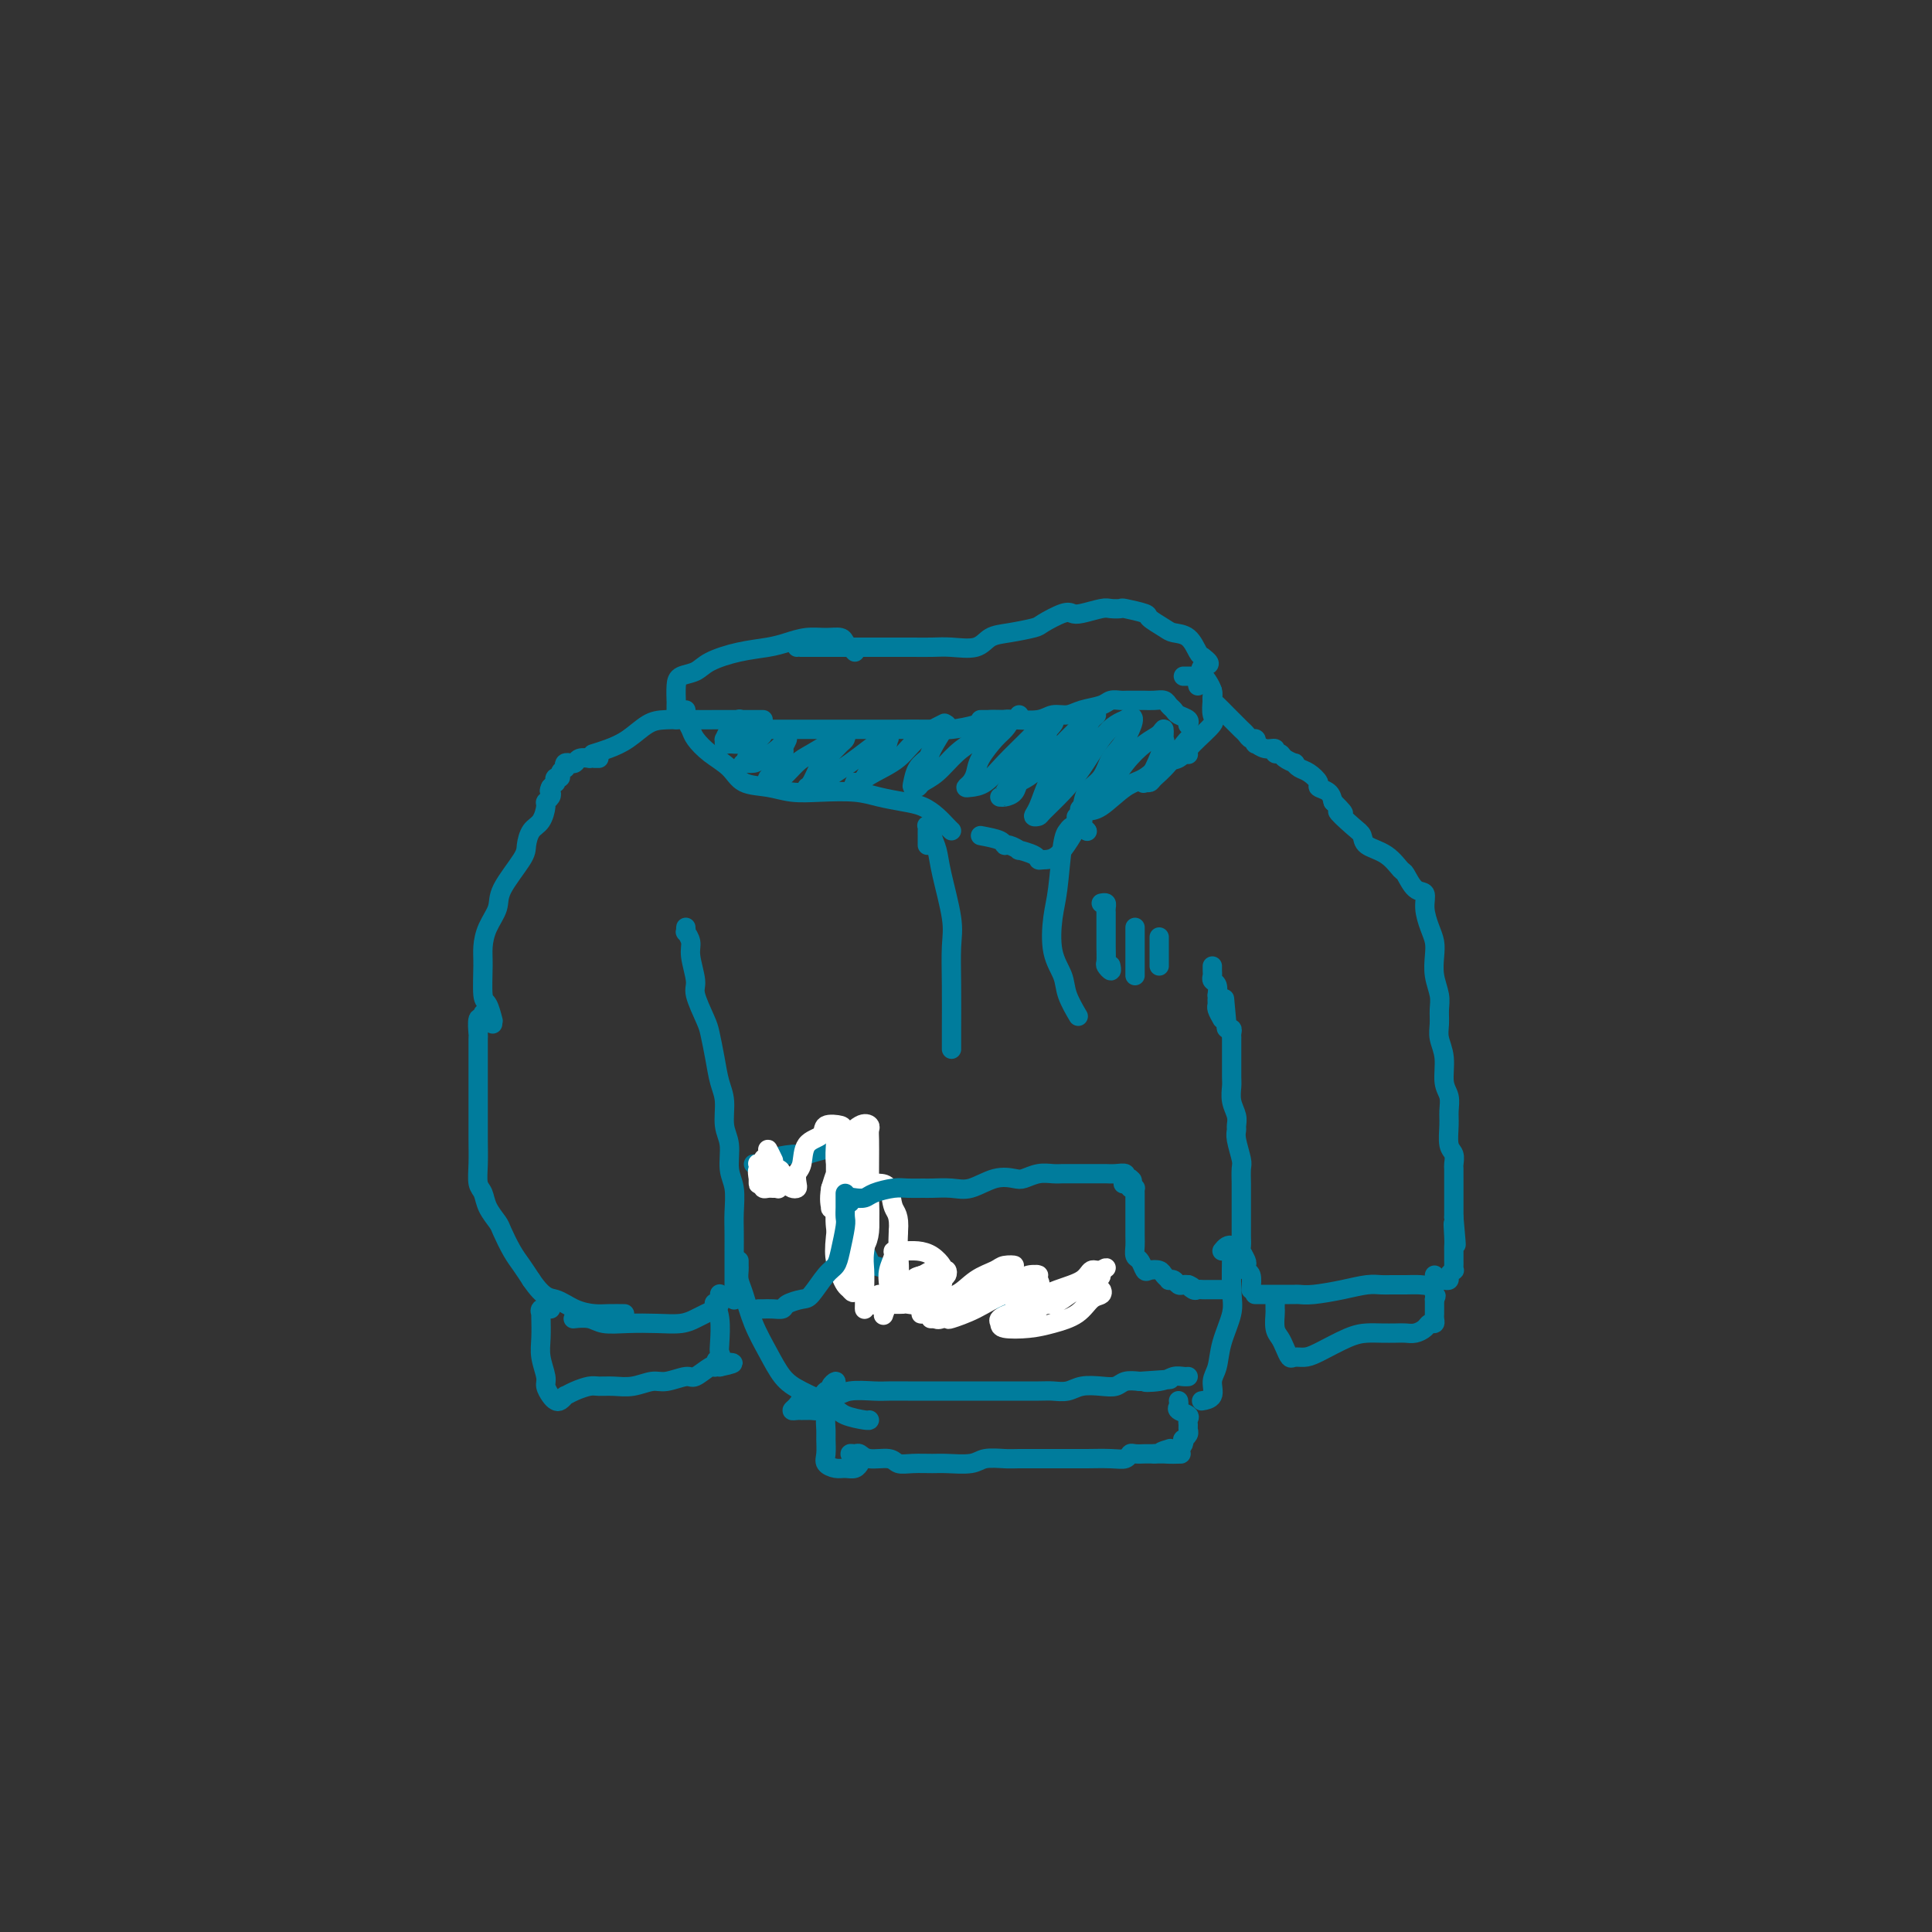<svg viewBox='0 0 400 400' version='1.1' xmlns='http://www.w3.org/2000/svg' xmlns:xlink='http://www.w3.org/1999/xlink'><rect x="0" y="0" width="400" height="400" fill="#333333" stroke="none"/><g fill='none' stroke='#007C9C' stroke-width='4' stroke-linecap='round' stroke-linejoin='round'><path d='M158,149c-0.470,0.000 -0.940,0.000 -1,0c-0.060,-0.000 0.291,-0.000 0,0c-0.291,0.000 -1.222,0.000 -2,0c-0.778,-0.000 -1.401,-0.000 -2,0c-0.599,0.000 -1.174,0.001 -2,0c-0.826,-0.001 -1.904,-0.005 -3,0c-1.096,0.005 -2.211,0.018 -4,0c-1.789,-0.018 -4.252,-0.068 -6,0c-1.748,0.068 -2.781,0.253 -4,1c-1.219,0.747 -2.626,2.056 -4,3c-1.374,0.944 -2.716,1.523 -4,2c-1.284,0.477 -2.510,0.850 -3,1c-0.490,0.150 -0.245,0.075 0,0'/><path d='M124,157c-0.295,0.002 -0.589,0.004 -1,0c-0.411,-0.004 -0.937,-0.015 -1,0c-0.063,0.015 0.338,0.057 0,0c-0.338,-0.057 -1.415,-0.212 -2,0c-0.585,0.212 -0.679,0.793 -1,1c-0.321,0.207 -0.870,0.041 -1,0c-0.130,-0.041 0.157,0.044 0,0c-0.157,-0.044 -0.759,-0.218 -1,0c-0.241,0.218 -0.121,0.828 0,1c0.121,0.172 0.242,-0.094 0,0c-0.242,0.094 -0.849,0.546 -1,1c-0.151,0.454 0.153,0.909 0,1c-0.153,0.091 -0.763,-0.182 -1,0c-0.237,0.182 -0.102,0.818 0,1c0.102,0.182 0.172,-0.091 0,0c-0.172,0.091 -0.586,0.545 -1,1'/><path d='M114,163c-0.481,0.954 -0.183,0.840 0,1c0.183,0.160 0.253,0.594 0,1c-0.253,0.406 -0.828,0.784 -1,1c-0.172,0.216 0.059,0.270 0,1c-0.059,0.730 -0.409,2.134 -1,3c-0.591,0.866 -1.425,1.193 -2,2c-0.575,0.807 -0.893,2.095 -1,3c-0.107,0.905 -0.004,1.428 -1,3c-0.996,1.572 -3.090,4.192 -4,6c-0.910,1.808 -0.637,2.803 -1,4c-0.363,1.197 -1.362,2.595 -2,4c-0.638,1.405 -0.913,2.818 -1,4c-0.087,1.182 0.015,2.132 0,4c-0.015,1.868 -0.148,4.655 0,6c0.148,1.345 0.578,1.247 1,2c0.422,0.753 0.835,2.358 1,3c0.165,0.642 0.083,0.321 0,0'/><path d='M102,212c-0.847,-0.319 -1.695,-0.639 -2,-1c-0.305,-0.361 -0.068,-0.765 0,-1c0.068,-0.235 -0.034,-0.301 0,0c0.034,0.301 0.205,0.969 0,1c-0.205,0.031 -0.787,-0.576 -1,0c-0.213,0.576 -0.057,2.333 0,3c0.057,0.667 0.015,0.242 0,1c-0.015,0.758 -0.004,2.697 0,4c0.004,1.303 0.001,1.968 0,3c-0.001,1.032 -0.001,2.430 0,4c0.001,1.570 0.004,3.312 0,5c-0.004,1.688 -0.013,3.322 0,5c0.013,1.678 0.049,3.398 0,5c-0.049,1.602 -0.183,3.085 0,4c0.183,0.915 0.682,1.263 1,2c0.318,0.737 0.455,1.863 1,3c0.545,1.137 1.497,2.285 2,3c0.503,0.715 0.558,0.996 1,2c0.442,1.004 1.273,2.732 2,4c0.727,1.268 1.351,2.077 2,3c0.649,0.923 1.325,1.962 2,3'/><path d='M110,265c2.647,3.895 3.764,3.632 5,4c1.236,0.368 2.591,1.367 4,2c1.409,0.633 2.873,0.902 4,1c1.127,0.098 1.919,0.026 3,0c1.081,-0.026 2.452,-0.008 3,0c0.548,0.008 0.274,0.004 0,0'/><path d='M142,193c-0.009,-0.548 -0.018,-1.097 0,-1c0.018,0.097 0.062,0.838 0,1c-0.062,0.162 -0.229,-0.255 0,0c0.229,0.255 0.853,1.181 1,2c0.147,0.819 -0.182,1.529 0,3c0.182,1.471 0.875,3.701 1,5c0.125,1.299 -0.318,1.667 0,3c0.318,1.333 1.396,3.632 2,5c0.604,1.368 0.735,1.804 1,3c0.265,1.196 0.663,3.151 1,5c0.337,1.849 0.611,3.594 1,5c0.389,1.406 0.893,2.475 1,4c0.107,1.525 -0.181,3.506 0,5c0.181,1.494 0.833,2.500 1,4c0.167,1.500 -0.151,3.496 0,5c0.151,1.504 0.773,2.518 1,4c0.227,1.482 0.061,3.431 0,5c-0.061,1.569 -0.016,2.758 0,4c0.016,1.242 0.004,2.538 0,4c-0.004,1.462 -0.001,3.089 0,4c0.001,0.911 0.000,1.106 0,2c-0.000,0.894 -0.000,2.487 0,3c0.000,0.513 0.000,-0.054 0,0c-0.000,0.054 -0.000,0.730 0,1c0.000,0.270 0.000,0.135 0,0'/><path d='M149,268c0.005,-0.089 0.009,-0.179 0,0c-0.009,0.179 -0.032,0.625 0,1c0.032,0.375 0.120,0.679 0,1c-0.120,0.321 -0.449,0.661 -1,1c-0.551,0.339 -1.325,0.679 -2,1c-0.675,0.321 -1.251,0.623 -2,1c-0.749,0.377 -1.669,0.829 -3,1c-1.331,0.171 -3.072,0.060 -5,0c-1.928,-0.060 -4.044,-0.069 -6,0c-1.956,0.069 -3.751,0.214 -5,0c-1.249,-0.214 -1.952,-0.788 -3,-1c-1.048,-0.212 -2.442,-0.060 -3,0c-0.558,0.060 -0.279,0.030 0,0'/><path d='M114,271c-0.845,-0.114 -1.690,-0.229 -2,0c-0.310,0.229 -0.084,0.801 0,1c0.084,0.199 0.027,0.025 0,0c-0.027,-0.025 -0.022,0.101 0,1c0.022,0.899 0.061,2.573 0,4c-0.061,1.427 -0.224,2.606 0,4c0.224,1.394 0.833,3.001 1,4c0.167,0.999 -0.109,1.388 0,2c0.109,0.612 0.602,1.447 1,2c0.398,0.553 0.700,0.825 1,1c0.300,0.175 0.598,0.253 1,0c0.402,-0.253 0.908,-0.838 1,-1c0.092,-0.162 -0.230,0.100 0,0c0.230,-0.100 1.012,-0.562 2,-1c0.988,-0.438 2.183,-0.854 3,-1c0.817,-0.146 1.256,-0.024 2,0c0.744,0.024 1.793,-0.050 3,0c1.207,0.050 2.573,0.226 4,0c1.427,-0.226 2.914,-0.853 4,-1c1.086,-0.147 1.769,0.185 3,0c1.231,-0.185 3.009,-0.887 4,-1c0.991,-0.113 1.197,0.362 2,0c0.803,-0.362 2.205,-1.561 3,-2c0.795,-0.439 0.983,-0.118 1,0c0.017,0.118 -0.138,0.034 0,0c0.138,-0.034 0.569,-0.017 1,0'/><path d='M149,283c5.415,-1.106 1.452,-0.873 0,-1c-1.452,-0.127 -0.393,-0.616 0,-1c0.393,-0.384 0.119,-0.664 0,-1c-0.119,-0.336 -0.083,-0.729 0,-2c0.083,-1.271 0.215,-3.419 0,-5c-0.215,-1.581 -0.776,-2.595 -1,-3c-0.224,-0.405 -0.112,-0.203 0,0'/><path d='M140,149c0.000,-0.330 0.000,-0.660 0,-1c-0.000,-0.340 -0.000,-0.689 0,-1c0.000,-0.311 0.001,-0.584 0,-1c-0.001,-0.416 -0.005,-0.975 0,-1c0.005,-0.025 0.018,0.485 0,0c-0.018,-0.485 -0.068,-1.965 0,-3c0.068,-1.035 0.254,-1.625 1,-2c0.746,-0.375 2.050,-0.534 3,-1c0.950,-0.466 1.545,-1.239 3,-2c1.455,-0.761 3.772,-1.510 6,-2c2.228,-0.490 4.369,-0.721 6,-1c1.631,-0.279 2.752,-0.608 4,-1c1.248,-0.392 2.624,-0.848 4,-1c1.376,-0.152 2.751,0.002 4,0c1.249,-0.002 2.373,-0.158 3,0c0.627,0.158 0.756,0.630 1,1c0.244,0.370 0.604,0.638 1,1c0.396,0.362 0.827,0.818 1,1c0.173,0.182 0.086,0.091 0,0'/><path d='M165,134c0.501,0.000 1.001,0.000 1,0c-0.001,-0.000 -0.504,-0.000 0,0c0.504,0.000 2.015,0.000 3,0c0.985,-0.000 1.445,-0.000 3,0c1.555,0.000 4.205,0.000 6,0c1.795,-0.000 2.737,-0.001 4,0c1.263,0.001 2.849,0.002 4,0c1.151,-0.002 1.868,-0.007 3,0c1.132,0.007 2.678,0.027 4,0c1.322,-0.027 2.421,-0.102 4,0c1.579,0.102 3.639,0.379 5,0c1.361,-0.379 2.024,-1.416 3,-2c0.976,-0.584 2.264,-0.717 4,-1c1.736,-0.283 3.919,-0.716 5,-1c1.081,-0.284 1.060,-0.420 2,-1c0.940,-0.580 2.842,-1.606 4,-2c1.158,-0.394 1.572,-0.158 2,0c0.428,0.158 0.871,0.238 2,0c1.129,-0.238 2.944,-0.792 4,-1c1.056,-0.208 1.352,-0.068 2,0c0.648,0.068 1.648,0.063 2,0c0.352,-0.063 0.057,-0.185 1,0c0.943,0.185 3.124,0.678 4,1c0.876,0.322 0.448,0.475 1,1c0.552,0.525 2.084,1.422 3,2c0.916,0.578 1.214,0.835 2,1c0.786,0.165 2.058,0.237 3,1c0.942,0.763 1.555,2.218 2,3c0.445,0.782 0.723,0.891 1,1'/><path d='M249,136c2.634,1.896 0.720,1.636 0,2c-0.720,0.364 -0.245,1.352 0,2c0.245,0.648 0.262,0.957 0,1c-0.262,0.043 -0.801,-0.181 -1,0c-0.199,0.181 -0.057,0.766 0,1c0.057,0.234 0.028,0.117 0,0'/><path d='M157,151c1.552,-0.000 3.104,-0.000 4,0c0.896,0.000 1.136,0.000 1,0c-0.136,-0.000 -0.648,-0.000 0,0c0.648,0.000 2.454,0.000 4,0c1.546,-0.000 2.830,-0.000 4,0c1.170,0.000 2.225,0.001 4,0c1.775,-0.001 4.268,-0.003 6,0c1.732,0.003 2.701,0.011 5,0c2.299,-0.011 5.926,-0.040 8,0c2.074,0.040 2.594,0.151 4,0c1.406,-0.151 3.697,-0.562 5,-1c1.303,-0.438 1.617,-0.901 3,-1c1.383,-0.099 3.834,0.166 5,0c1.166,-0.166 1.047,-0.762 1,-1c-0.047,-0.238 -0.024,-0.119 0,0'/><path d='M203,149c0.355,0.001 0.710,0.001 1,0c0.290,-0.001 0.513,-0.004 1,0c0.487,0.004 1.236,0.016 2,0c0.764,-0.016 1.543,-0.060 3,0c1.457,0.060 3.591,0.224 5,0c1.409,-0.224 2.092,-0.834 3,-1c0.908,-0.166 2.040,0.113 3,0c0.960,-0.113 1.749,-0.619 3,-1c1.251,-0.381 2.964,-0.638 4,-1c1.036,-0.362 1.395,-0.829 2,-1c0.605,-0.171 1.457,-0.046 2,0c0.543,0.046 0.778,0.013 1,0c0.222,-0.013 0.430,-0.004 1,0c0.570,0.004 1.500,0.004 2,0c0.500,-0.004 0.568,-0.012 1,0c0.432,0.012 1.228,0.045 2,0c0.772,-0.045 1.521,-0.167 2,0c0.479,0.167 0.689,0.623 1,1c0.311,0.377 0.724,0.675 1,1c0.276,0.325 0.414,0.675 1,1c0.586,0.325 1.621,0.623 2,1c0.379,0.377 0.102,0.832 0,1c-0.102,0.168 -0.029,0.048 0,0c0.029,-0.048 0.015,-0.024 0,0'/><path d='M142,147c0.027,0.359 0.053,0.718 0,1c-0.053,0.282 -0.187,0.487 0,1c0.187,0.513 0.695,1.335 1,2c0.305,0.665 0.408,1.172 1,2c0.592,0.828 1.672,1.977 3,3c1.328,1.023 2.905,1.921 4,3c1.095,1.079 1.710,2.341 3,3c1.290,0.659 3.257,0.715 5,1c1.743,0.285 3.263,0.797 5,1c1.737,0.203 3.689,0.095 6,0c2.311,-0.095 4.979,-0.177 7,0c2.021,0.177 3.396,0.614 5,1c1.604,0.386 3.439,0.720 5,1c1.561,0.280 2.849,0.506 4,1c1.151,0.494 2.164,1.256 3,2c0.836,0.744 1.494,1.470 2,2c0.506,0.530 0.859,0.866 1,1c0.141,0.134 0.071,0.067 0,0'/><path d='M245,140c0.756,-0.005 1.513,-0.009 2,0c0.487,0.009 0.705,0.032 1,0c0.295,-0.032 0.667,-0.118 1,0c0.333,0.118 0.629,0.438 1,1c0.371,0.562 0.819,1.364 1,2c0.181,0.636 0.096,1.106 0,2c-0.096,0.894 -0.202,2.212 0,3c0.202,0.788 0.711,1.044 0,2c-0.711,0.956 -2.642,2.610 -4,4c-1.358,1.390 -2.142,2.516 -3,3c-0.858,0.484 -1.791,0.325 -3,1c-1.209,0.675 -2.696,2.185 -4,3c-1.304,0.815 -2.427,0.937 -4,2c-1.573,1.063 -3.597,3.069 -5,4c-1.403,0.931 -2.185,0.789 -3,1c-0.815,0.211 -1.661,0.775 -2,1c-0.339,0.225 -0.169,0.113 0,0'/><path d='M251,143c0.016,0.325 0.032,0.650 0,1c-0.032,0.350 -0.111,0.724 0,1c0.111,0.276 0.411,0.455 1,1c0.589,0.545 1.467,1.455 2,2c0.533,0.545 0.720,0.724 1,1c0.280,0.276 0.653,0.647 1,1c0.347,0.353 0.668,0.687 1,1c0.332,0.313 0.676,0.605 1,1c0.324,0.395 0.628,0.895 1,1c0.372,0.105 0.811,-0.183 1,0c0.189,0.183 0.127,0.838 0,1c-0.127,0.162 -0.318,-0.167 0,0c0.318,0.167 1.145,0.832 2,1c0.855,0.168 1.740,-0.161 2,0c0.260,0.161 -0.103,0.813 0,1c0.103,0.187 0.671,-0.090 1,0c0.329,0.090 0.419,0.548 1,1c0.581,0.452 1.652,0.898 2,1c0.348,0.102 -0.028,-0.141 0,0c0.028,0.141 0.459,0.667 1,1c0.541,0.333 1.192,0.473 2,1c0.808,0.527 1.773,1.440 2,2c0.227,0.560 -0.285,0.766 0,1c0.285,0.234 1.367,0.495 2,1c0.633,0.505 0.816,1.252 1,2'/><path d='M276,166c3.944,3.854 1.304,1.990 1,2c-0.304,0.010 1.729,1.895 3,3c1.271,1.105 1.779,1.432 2,2c0.221,0.568 0.156,1.379 1,2c0.844,0.621 2.598,1.054 4,2c1.402,0.946 2.452,2.405 3,3c0.548,0.595 0.595,0.326 1,1c0.405,0.674 1.170,2.291 2,3c0.830,0.709 1.725,0.510 2,1c0.275,0.490 -0.071,1.670 0,3c0.071,1.330 0.559,2.810 1,4c0.441,1.190 0.836,2.089 1,3c0.164,0.911 0.097,1.833 0,3c-0.097,1.167 -0.223,2.580 0,4c0.223,1.420 0.796,2.846 1,4c0.204,1.154 0.040,2.035 0,3c-0.040,0.965 0.046,2.015 0,3c-0.046,0.985 -0.223,1.905 0,3c0.223,1.095 0.845,2.364 1,4c0.155,1.636 -0.156,3.639 0,5c0.156,1.361 0.777,2.079 1,3c0.223,0.921 0.046,2.043 0,3c-0.046,0.957 0.040,1.747 0,3c-0.040,1.253 -0.207,2.968 0,4c0.207,1.032 0.788,1.381 1,2c0.212,0.619 0.057,1.506 0,2c-0.057,0.494 -0.015,0.594 0,1c0.015,0.406 0.004,1.119 0,2c-0.004,0.881 -0.001,1.929 0,3c0.001,1.071 0.000,2.163 0,3c-0.000,0.837 -0.000,1.418 0,2'/><path d='M301,252c0.928,10.263 0.249,3.920 0,2c-0.249,-1.920 -0.067,0.585 0,2c0.067,1.415 0.018,1.742 0,2c-0.018,0.258 -0.004,0.447 0,1c0.004,0.553 -0.003,1.472 0,2c0.003,0.528 0.016,0.667 0,1c-0.016,0.333 -0.060,0.860 0,1c0.060,0.140 0.224,-0.107 0,0c-0.224,0.107 -0.837,0.568 -1,1c-0.163,0.432 0.123,0.834 0,1c-0.123,0.166 -0.654,0.097 -1,0c-0.346,-0.097 -0.505,-0.222 -1,0c-0.495,0.222 -1.325,0.792 -2,1c-0.675,0.208 -1.194,0.055 -2,0c-0.806,-0.055 -1.900,-0.012 -3,0c-1.100,0.012 -2.206,-0.007 -3,0c-0.794,0.007 -1.277,0.040 -2,0c-0.723,-0.040 -1.685,-0.154 -3,0c-1.315,0.154 -2.981,0.577 -5,1c-2.019,0.423 -4.389,0.845 -6,1c-1.611,0.155 -2.463,0.041 -3,0c-0.537,-0.041 -0.758,-0.011 -1,0c-0.242,0.011 -0.503,0.003 -1,0c-0.497,-0.003 -1.229,-0.001 -2,0c-0.771,0.001 -1.580,0.000 -2,0c-0.420,-0.000 -0.452,-0.000 -1,0c-0.548,0.000 -1.611,0.000 -2,0c-0.389,-0.000 -0.105,-0.000 0,0c0.105,0.000 0.030,0.000 0,0c-0.030,-0.000 -0.015,-0.000 0,0'/><path d='M259,267c0.111,-1.181 0.222,-2.362 0,-3c-0.222,-0.638 -0.777,-0.733 -1,-1c-0.223,-0.267 -0.112,-0.705 0,-1c0.112,-0.295 0.226,-0.447 0,-1c-0.226,-0.553 -0.793,-1.505 -1,-2c-0.207,-0.495 -0.056,-0.531 0,-1c0.056,-0.469 0.015,-1.370 0,-2c-0.015,-0.630 -0.004,-0.988 0,-2c0.004,-1.012 0.002,-2.678 0,-4c-0.002,-1.322 -0.004,-2.301 0,-3c0.004,-0.699 0.015,-1.119 0,-2c-0.015,-0.881 -0.057,-2.224 0,-3c0.057,-0.776 0.212,-0.984 0,-2c-0.212,-1.016 -0.793,-2.841 -1,-4c-0.207,-1.159 -0.041,-1.652 0,-2c0.041,-0.348 -0.041,-0.552 0,-1c0.041,-0.448 0.207,-1.140 0,-2c-0.207,-0.860 -0.788,-1.888 -1,-3c-0.212,-1.112 -0.057,-2.310 0,-3c0.057,-0.690 0.015,-0.874 0,-2c-0.015,-1.126 -0.004,-3.194 0,-4c0.004,-0.806 0.002,-0.349 0,-1c-0.002,-0.651 -0.004,-2.408 0,-3c0.004,-0.592 0.015,-0.018 0,0c-0.015,0.018 -0.056,-0.521 0,-1c0.056,-0.479 0.207,-0.898 0,-1c-0.207,-0.102 -0.774,0.114 -1,0c-0.226,-0.114 -0.113,-0.557 0,-1'/><path d='M254,212c-0.833,-9.167 -0.417,-4.583 0,0'/><path d='M253,211c-0.423,-0.753 -0.846,-1.506 -1,-2c-0.154,-0.494 -0.040,-0.727 0,-1c0.040,-0.273 0.007,-0.584 0,-1c-0.007,-0.416 0.012,-0.938 0,-1c-0.012,-0.062 -0.056,0.334 0,0c0.056,-0.334 0.211,-1.400 0,-2c-0.211,-0.600 -0.789,-0.735 -1,-1c-0.211,-0.265 -0.057,-0.659 0,-1c0.057,-0.341 0.015,-0.630 0,-1c-0.015,-0.370 -0.004,-0.820 0,-1c0.004,-0.180 0.002,-0.090 0,0'/><path d='M153,261c-0.005,0.356 -0.010,0.712 0,1c0.010,0.288 0.036,0.508 0,1c-0.036,0.492 -0.134,1.255 0,2c0.134,0.745 0.501,1.473 1,3c0.499,1.527 1.131,3.855 2,6c0.869,2.145 1.974,4.108 3,6c1.026,1.892 1.974,3.712 3,5c1.026,1.288 2.131,2.044 4,3c1.869,0.956 4.501,2.113 6,3c1.499,0.887 1.866,1.506 3,2c1.134,0.494 3.036,0.864 4,1c0.964,0.136 0.990,0.039 1,0c0.010,-0.039 0.005,-0.019 0,0'/><path d='M253,259c0.309,-0.387 0.618,-0.775 1,-1c0.382,-0.225 0.836,-0.289 1,0c0.164,0.289 0.037,0.929 0,1c-0.037,0.071 0.016,-0.427 0,1c-0.016,1.427 -0.100,4.779 0,7c0.100,2.221 0.382,3.309 0,5c-0.382,1.691 -1.430,3.984 -2,6c-0.570,2.016 -0.661,3.756 -1,5c-0.339,1.244 -0.926,1.993 -1,3c-0.074,1.007 0.365,2.271 0,3c-0.365,0.729 -1.533,0.923 -2,1c-0.467,0.077 -0.234,0.039 0,0'/><path d='M264,269c0.002,0.319 0.003,0.638 0,1c-0.003,0.362 -0.012,0.768 0,1c0.012,0.232 0.045,0.290 0,1c-0.045,0.710 -0.168,2.071 0,3c0.168,0.929 0.625,1.426 1,2c0.375,0.574 0.667,1.225 1,2c0.333,0.775 0.707,1.676 1,2c0.293,0.324 0.504,0.073 1,0c0.496,-0.073 1.276,0.033 2,0c0.724,-0.033 1.391,-0.205 3,-1c1.609,-0.795 4.160,-2.213 6,-3c1.840,-0.787 2.968,-0.942 4,-1c1.032,-0.058 1.968,-0.018 3,0c1.032,0.018 2.160,0.015 3,0c0.840,-0.015 1.392,-0.042 2,0c0.608,0.042 1.273,0.152 2,0c0.727,-0.152 1.515,-0.566 2,-1c0.485,-0.434 0.666,-0.886 1,-1c0.334,-0.114 0.822,0.111 1,0c0.178,-0.111 0.048,-0.557 0,-1c-0.048,-0.443 -0.013,-0.882 0,-1c0.013,-0.118 0.003,0.083 0,0c-0.003,-0.083 -0.001,-0.452 0,-1c0.001,-0.548 0.000,-1.274 0,-2'/><path d='M297,269c0.619,-1.144 0.166,-0.502 0,-1c-0.166,-0.498 -0.045,-2.134 0,-3c0.045,-0.866 0.013,-0.962 0,-1c-0.013,-0.038 -0.006,-0.019 0,0'/><path d='M192,175c0.002,-0.762 0.004,-1.525 0,-2c-0.004,-0.475 -0.015,-0.663 0,-1c0.015,-0.337 0.057,-0.824 0,-1c-0.057,-0.176 -0.212,-0.042 0,0c0.212,0.042 0.792,-0.009 1,0c0.208,0.009 0.043,0.076 0,0c-0.043,-0.076 0.034,-0.296 0,0c-0.034,0.296 -0.181,1.108 0,2c0.181,0.892 0.690,1.865 1,3c0.310,1.135 0.423,2.432 1,5c0.577,2.568 1.619,6.408 2,9c0.381,2.592 0.102,3.935 0,6c-0.102,2.065 -0.027,4.853 0,8c0.027,3.147 0.007,6.655 0,9c-0.007,2.345 -0.002,3.527 0,4c0.002,0.473 0.001,0.236 0,0'/><path d='M225,172c0.000,0.000 0.100,0.100 0.1,0.1'/><path d='M225,172c-0.427,-0.451 -0.853,-0.903 -1,-1c-0.147,-0.097 -0.014,0.159 0,0c0.014,-0.159 -0.090,-0.733 0,-1c0.090,-0.267 0.375,-0.228 0,0c-0.375,0.228 -1.410,0.645 -2,1c-0.590,0.355 -0.734,0.650 -1,1c-0.266,0.350 -0.653,0.757 -1,3c-0.347,2.243 -0.655,6.321 -1,9c-0.345,2.679 -0.726,3.958 -1,6c-0.274,2.042 -0.441,4.845 0,7c0.441,2.155 1.489,3.660 2,5c0.511,1.340 0.484,2.515 1,4c0.516,1.485 1.576,3.282 2,4c0.424,0.718 0.212,0.359 0,0'/><path d='M203,173c1.590,0.301 3.180,0.602 4,1c0.820,0.398 0.871,0.894 1,1c0.129,0.106 0.335,-0.178 1,0c0.665,0.178 1.787,0.818 2,1c0.213,0.182 -0.485,-0.095 0,0c0.485,0.095 2.151,0.561 3,1c0.849,0.439 0.879,0.853 1,1c0.121,0.147 0.331,0.029 1,0c0.669,-0.029 1.795,0.031 3,-1c1.205,-1.031 2.487,-3.152 3,-4c0.513,-0.848 0.256,-0.424 0,0'/><path d='M153,149c0.091,-0.100 0.182,-0.200 0,0c-0.182,0.200 -0.638,0.698 -1,1c-0.362,0.302 -0.631,0.406 -1,1c-0.369,0.594 -0.838,1.677 -1,2c-0.162,0.323 -0.018,-0.113 0,0c0.018,0.113 -0.090,0.774 0,1c0.090,0.226 0.378,0.018 1,0c0.622,-0.018 1.579,0.156 2,0c0.421,-0.156 0.306,-0.641 1,-1c0.694,-0.359 2.197,-0.591 3,-1c0.803,-0.409 0.906,-0.994 1,-1c0.094,-0.006 0.180,0.566 0,1c-0.180,0.434 -0.624,0.729 -1,1c-0.376,0.271 -0.683,0.518 -1,1c-0.317,0.482 -0.644,1.199 -1,2c-0.356,0.801 -0.741,1.688 -1,2c-0.259,0.312 -0.391,0.050 0,0c0.391,-0.050 1.304,0.111 2,0c0.696,-0.111 1.176,-0.494 2,-1c0.824,-0.506 1.991,-1.136 3,-2c1.009,-0.864 1.860,-1.961 2,-2c0.140,-0.039 -0.430,0.981 -1,2'/><path d='M162,155c0.902,0.415 -0.344,1.954 -1,3c-0.656,1.046 -0.721,1.600 -1,2c-0.279,0.400 -0.773,0.647 -1,1c-0.227,0.353 -0.187,0.811 0,1c0.187,0.189 0.522,0.107 1,0c0.478,-0.107 1.098,-0.240 2,-1c0.902,-0.760 2.085,-2.148 3,-3c0.915,-0.852 1.564,-1.169 3,-2c1.436,-0.831 3.661,-2.178 5,-3c1.339,-0.822 1.793,-1.120 2,-1c0.207,0.120 0.168,0.659 0,1c-0.168,0.341 -0.466,0.483 -1,1c-0.534,0.517 -1.303,1.407 -2,2c-0.697,0.593 -1.320,0.889 -2,2c-0.680,1.111 -1.417,3.038 -2,4c-0.583,0.962 -1.014,0.960 -1,1c0.014,0.040 0.471,0.121 1,0c0.529,-0.121 1.129,-0.443 2,-1c0.871,-0.557 2.013,-1.350 3,-2c0.987,-0.650 1.820,-1.158 3,-2c1.180,-0.842 2.706,-2.020 4,-3c1.294,-0.980 2.355,-1.764 3,-2c0.645,-0.236 0.874,0.077 1,0c0.126,-0.077 0.150,-0.542 0,0c-0.150,0.542 -0.474,2.093 -1,3c-0.526,0.907 -1.254,1.171 -2,2c-0.746,0.829 -1.508,2.223 -2,3c-0.492,0.777 -0.712,0.936 -1,1c-0.288,0.064 -0.644,0.032 -1,0'/><path d='M177,162c-0.814,1.479 0.150,0.676 1,0c0.850,-0.676 1.584,-1.225 3,-2c1.416,-0.775 3.514,-1.775 5,-3c1.486,-1.225 2.362,-2.676 4,-4c1.638,-1.324 4.040,-2.521 5,-3c0.960,-0.479 0.480,-0.239 0,0'/><path d='M196,150c-1.208,1.925 -2.416,3.850 -3,5c-0.584,1.150 -0.546,1.524 -1,2c-0.454,0.476 -1.402,1.053 -2,2c-0.598,0.947 -0.846,2.264 -1,3c-0.154,0.736 -0.215,0.892 0,1c0.215,0.108 0.707,0.168 1,0c0.293,-0.168 0.388,-0.562 1,-1c0.612,-0.438 1.741,-0.918 3,-2c1.259,-1.082 2.646,-2.767 4,-4c1.354,-1.233 2.673,-2.015 4,-3c1.327,-0.985 2.660,-2.175 4,-3c1.340,-0.825 2.685,-1.287 3,-1c0.315,0.287 -0.402,1.323 -1,2c-0.598,0.677 -1.079,0.994 -2,2c-0.921,1.006 -2.284,2.701 -3,4c-0.716,1.299 -0.786,2.204 -1,3c-0.214,0.796 -0.572,1.485 -1,2c-0.428,0.515 -0.925,0.858 -1,1c-0.075,0.142 0.273,0.084 1,0c0.727,-0.084 1.834,-0.195 3,-1c1.166,-0.805 2.391,-2.305 4,-4c1.609,-1.695 3.602,-3.587 5,-5c1.398,-1.413 2.199,-2.348 3,-3c0.801,-0.652 1.600,-1.022 2,-1c0.400,0.022 0.400,0.435 0,1c-0.400,0.565 -1.200,1.283 -2,2'/><path d='M216,152c2.160,-0.901 -0.438,2.348 -2,4c-1.562,1.652 -2.086,1.709 -3,3c-0.914,1.291 -2.218,3.817 -3,5c-0.782,1.183 -1.041,1.022 -1,1c0.041,-0.022 0.381,0.093 1,0c0.619,-0.093 1.517,-0.395 2,-1c0.483,-0.605 0.551,-1.513 1,-2c0.449,-0.487 1.277,-0.551 3,-2c1.723,-1.449 4.340,-4.281 6,-6c1.660,-1.719 2.364,-2.324 3,-3c0.636,-0.676 1.203,-1.421 2,-2c0.797,-0.579 1.823,-0.990 2,-1c0.177,-0.010 -0.494,0.382 -1,1c-0.506,0.618 -0.846,1.461 -1,2c-0.154,0.539 -0.123,0.775 -1,2c-0.877,1.225 -2.662,3.439 -4,5c-1.338,1.561 -2.228,2.470 -3,4c-0.772,1.530 -1.424,3.680 -2,5c-0.576,1.320 -1.075,1.808 -1,2c0.075,0.192 0.722,0.088 1,0c0.278,-0.088 0.185,-0.160 1,-1c0.815,-0.840 2.537,-2.449 4,-4c1.463,-1.551 2.665,-3.042 4,-5c1.335,-1.958 2.802,-4.381 4,-6c1.198,-1.619 2.125,-2.434 3,-3c0.875,-0.566 1.697,-0.883 2,-1c0.303,-0.117 0.087,-0.033 0,0c-0.087,0.033 -0.043,0.017 0,0'/><path d='M233,149c2.946,-2.066 1.312,1.768 0,4c-1.312,2.232 -2.303,2.860 -3,4c-0.697,1.140 -1.099,2.792 -2,4c-0.901,1.208 -2.300,1.972 -3,3c-0.700,1.028 -0.701,2.318 -1,3c-0.299,0.682 -0.897,0.755 0,0c0.897,-0.755 3.288,-2.338 5,-4c1.712,-1.662 2.746,-3.404 4,-5c1.254,-1.596 2.730,-3.045 4,-4c1.270,-0.955 2.335,-1.417 3,-2c0.665,-0.583 0.931,-1.287 1,-1c0.069,0.287 -0.059,1.565 0,2c0.059,0.435 0.306,0.026 0,1c-0.306,0.974 -1.166,3.331 -2,5c-0.834,1.669 -1.642,2.651 -2,3c-0.358,0.349 -0.268,0.064 0,0c0.268,-0.064 0.712,0.092 1,0c0.288,-0.092 0.418,-0.431 1,-1c0.582,-0.569 1.616,-1.366 3,-3c1.384,-1.634 3.117,-4.105 4,-5c0.883,-0.895 0.916,-0.215 1,0c0.084,0.215 0.218,-0.035 0,0c-0.218,0.035 -0.790,0.356 -1,1c-0.210,0.644 -0.060,1.613 0,2c0.060,0.387 0.030,0.194 0,0'/><path d='M165,291c0.000,0.000 0.100,0.100 0.1,0.1'/><path d='M165,291c1.782,0.423 3.564,0.845 4,1c0.436,0.155 -0.474,0.041 -1,0c-0.526,-0.041 -0.667,-0.010 -1,0c-0.333,0.010 -0.856,0.000 -1,0c-0.144,-0.000 0.093,0.010 0,0c-0.093,-0.010 -0.516,-0.040 -1,0c-0.484,0.040 -1.028,0.150 -1,0c0.028,-0.150 0.630,-0.561 1,-1c0.370,-0.439 0.509,-0.906 1,-1c0.491,-0.094 1.335,0.185 2,0c0.665,-0.185 1.149,-0.834 2,-1c0.851,-0.166 2.067,0.152 3,0c0.933,-0.152 1.583,-0.773 3,-1c1.417,-0.227 3.602,-0.061 5,0c1.398,0.061 2.009,0.016 3,0c0.991,-0.016 2.361,-0.004 4,0c1.639,0.004 3.545,0.001 5,0c1.455,-0.001 2.459,-0.000 4,0c1.541,0.000 3.619,-0.000 5,0c1.381,0.000 2.064,0.001 3,0c0.936,-0.001 2.126,-0.004 4,0c1.874,0.004 4.434,0.015 6,0c1.566,-0.015 2.139,-0.056 3,0c0.861,0.056 2.012,0.207 3,0c0.988,-0.207 1.815,-0.774 3,-1c1.185,-0.226 2.730,-0.112 4,0c1.270,0.112 2.265,0.223 3,0c0.735,-0.223 1.210,-0.778 2,-1c0.790,-0.222 1.895,-0.111 3,0'/><path d='M236,286c11.357,-0.790 4.248,-0.264 2,0c-2.248,0.264 0.364,0.267 2,0c1.636,-0.267 2.295,-0.804 3,-1c0.705,-0.196 1.457,-0.053 2,0c0.543,0.053 0.878,0.014 1,0c0.122,-0.014 0.033,-0.004 0,0c-0.033,0.004 -0.009,0.001 0,0c0.009,-0.001 0.005,-0.001 0,0'/><path d='M170,290c0.301,-0.866 0.602,-1.733 1,-2c0.398,-0.267 0.892,0.065 1,0c0.108,-0.065 -0.170,-0.527 0,-1c0.170,-0.473 0.788,-0.955 1,-1c0.212,-0.045 0.018,0.348 0,1c-0.018,0.652 0.139,1.563 0,2c-0.139,0.437 -0.573,0.400 -1,1c-0.427,0.600 -0.848,1.838 -1,3c-0.152,1.162 -0.035,2.249 0,3c0.035,0.751 -0.013,1.168 0,2c0.013,0.832 0.087,2.080 0,3c-0.087,0.920 -0.335,1.511 0,2c0.335,0.489 1.253,0.877 2,1c0.747,0.123 1.324,-0.019 2,0c0.676,0.019 1.451,0.197 2,0c0.549,-0.197 0.871,-0.771 1,-1c0.129,-0.229 0.064,-0.115 0,0'/><path d='M177,302c-0.514,-0.431 -1.028,-0.863 -1,-1c0.028,-0.137 0.598,0.020 1,0c0.402,-0.020 0.637,-0.215 1,0c0.363,0.215 0.853,0.842 2,1c1.147,0.158 2.951,-0.154 4,0c1.049,0.154 1.341,0.774 2,1c0.659,0.226 1.683,0.057 3,0c1.317,-0.057 2.926,-0.001 4,0c1.074,0.001 1.611,-0.052 3,0c1.389,0.052 3.628,0.210 5,0c1.372,-0.210 1.876,-0.788 3,-1c1.124,-0.212 2.867,-0.057 4,0c1.133,0.057 1.655,0.015 3,0c1.345,-0.015 3.512,-0.004 5,0c1.488,0.004 2.295,0.001 3,0c0.705,-0.001 1.306,0.001 2,0c0.694,-0.001 1.482,-0.004 2,0c0.518,0.004 0.768,0.015 2,0c1.232,-0.015 3.448,-0.057 5,0c1.552,0.057 2.439,0.211 3,0c0.561,-0.211 0.794,-0.789 1,-1c0.206,-0.211 0.384,-0.057 1,0c0.616,0.057 1.670,0.015 2,0c0.330,-0.015 -0.065,-0.004 0,0c0.065,0.004 0.590,0.001 1,0c0.410,-0.001 0.705,-0.001 1,0'/><path d='M239,301c9.980,-0.094 3.931,0.172 2,0c-1.931,-0.172 0.257,-0.781 1,-1c0.743,-0.219 0.042,-0.049 0,0c-0.042,0.049 0.576,-0.025 1,0c0.424,0.025 0.653,0.147 1,0c0.347,-0.147 0.811,-0.564 1,-1c0.189,-0.436 0.103,-0.890 0,-1c-0.103,-0.110 -0.224,0.125 0,0c0.224,-0.125 0.794,-0.611 1,-1c0.206,-0.389 0.048,-0.682 0,-1c-0.048,-0.318 0.015,-0.662 0,-1c-0.015,-0.338 -0.109,-0.669 0,-1c0.109,-0.331 0.422,-0.663 0,-1c-0.422,-0.337 -1.577,-0.678 -2,-1c-0.423,-0.322 -0.114,-0.625 0,-1c0.114,-0.375 0.033,-0.821 0,-1c-0.033,-0.179 -0.016,-0.089 0,0'/><path d='M156,241c0.447,-0.022 0.895,-0.043 1,0c0.105,0.043 -0.132,0.151 0,0c0.132,-0.151 0.633,-0.562 2,-1c1.367,-0.438 3.598,-0.902 5,-1c1.402,-0.098 1.974,0.170 3,0c1.026,-0.170 2.506,-0.779 4,-1c1.494,-0.221 3.003,-0.056 4,0c0.997,0.056 1.483,0.001 2,0c0.517,-0.001 1.067,0.051 1,0c-0.067,-0.051 -0.749,-0.206 -1,0c-0.251,0.206 -0.072,0.773 0,1c0.072,0.227 0.036,0.113 0,0'/><path d='M175,239c-0.000,0.288 -0.000,0.577 0,1c0.000,0.423 0.000,0.981 0,1c-0.000,0.019 -0.001,-0.501 0,0c0.001,0.501 0.002,2.023 0,3c-0.002,0.977 -0.008,1.410 0,2c0.008,0.590 0.029,1.337 0,2c-0.029,0.663 -0.109,1.242 0,2c0.109,0.758 0.408,1.695 1,3c0.592,1.305 1.477,2.980 2,4c0.523,1.020 0.685,1.387 1,2c0.315,0.613 0.785,1.473 1,2c0.215,0.527 0.176,0.720 1,1c0.824,0.280 2.510,0.648 3,1c0.490,0.352 -0.216,0.687 0,1c0.216,0.313 1.354,0.605 2,1c0.646,0.395 0.799,0.894 1,1c0.201,0.106 0.449,-0.182 1,0c0.551,0.182 1.404,0.834 2,1c0.596,0.166 0.936,-0.152 1,0c0.064,0.152 -0.149,0.776 0,1c0.149,0.224 0.658,0.050 1,0c0.342,-0.050 0.515,0.025 1,0c0.485,-0.025 1.281,-0.150 2,0c0.719,0.150 1.359,0.575 2,1'/><path d='M197,269c2.551,1.238 0.428,0.332 0,0c-0.428,-0.332 0.839,-0.089 2,0c1.161,0.089 2.217,0.024 3,0c0.783,-0.024 1.294,-0.007 2,0c0.706,0.007 1.606,0.003 2,0c0.394,-0.003 0.282,-0.005 1,0c0.718,0.005 2.268,0.015 3,0c0.732,-0.015 0.648,-0.057 1,0c0.352,0.057 1.141,0.211 2,0c0.859,-0.211 1.788,-0.789 2,-1c0.212,-0.211 -0.294,-0.056 0,0c0.294,0.056 1.388,0.011 2,0c0.612,-0.011 0.741,0.011 1,0c0.259,-0.011 0.647,-0.056 1,0c0.353,0.056 0.669,0.211 1,0c0.331,-0.211 0.676,-0.789 1,-1c0.324,-0.211 0.626,-0.057 1,0c0.374,0.057 0.821,0.016 1,0c0.179,-0.016 0.089,-0.008 0,0'/></g>
<g fill='none' stroke='#FFFFFF' stroke-width='4' stroke-linecap='round' stroke-linejoin='round'><path d='M219,268c-1.125,0.867 -2.251,1.734 -3,2c-0.749,0.266 -1.122,-0.069 -1,0c0.122,0.069 0.741,0.543 0,1c-0.741,0.457 -2.840,0.897 -4,1c-1.160,0.103 -1.382,-0.129 -2,0c-0.618,0.129 -1.633,0.621 -2,1c-0.367,0.379 -0.086,0.647 0,1c0.086,0.353 -0.024,0.792 1,1c1.024,0.208 3.182,0.186 5,0c1.818,-0.186 3.297,-0.537 5,-1c1.703,-0.463 3.632,-1.038 5,-2c1.368,-0.962 2.177,-2.311 3,-3c0.823,-0.689 1.661,-0.717 2,-1c0.339,-0.283 0.179,-0.819 0,-1c-0.179,-0.181 -0.376,-0.006 -1,0c-0.624,0.006 -1.674,-0.156 -3,0c-1.326,0.156 -2.926,0.630 -4,1c-1.074,0.370 -1.620,0.636 -2,1c-0.380,0.364 -0.594,0.827 -1,1c-0.406,0.173 -1.005,0.055 -1,0c0.005,-0.055 0.614,-0.046 1,0c0.386,0.046 0.548,0.128 1,0c0.452,-0.128 1.193,-0.468 2,-1c0.807,-0.532 1.680,-1.256 3,-2c1.320,-0.744 3.086,-1.508 4,-2c0.914,-0.492 0.975,-0.712 1,-1c0.025,-0.288 0.012,-0.644 0,-1'/><path d='M228,263c1.807,-1.057 0.826,-0.199 0,0c-0.826,0.199 -1.495,-0.259 -2,0c-0.505,0.259 -0.844,1.236 -2,2c-1.156,0.764 -3.129,1.317 -5,2c-1.871,0.683 -3.639,1.498 -5,2c-1.361,0.502 -2.315,0.693 -3,1c-0.685,0.307 -1.101,0.730 -1,1c0.101,0.270 0.719,0.388 1,0c0.281,-0.388 0.225,-1.280 1,-2c0.775,-0.720 2.380,-1.267 3,-2c0.620,-0.733 0.256,-1.653 0,-2c-0.256,-0.347 -0.402,-0.121 -1,0c-0.598,0.121 -1.646,0.138 -2,0c-0.354,-0.138 -0.015,-0.429 -1,0c-0.985,0.429 -3.296,1.579 -6,3c-2.704,1.421 -5.802,3.112 -8,4c-2.198,0.888 -3.495,0.974 -4,1c-0.505,0.026 -0.217,-0.007 0,0c0.217,0.007 0.363,0.054 2,-1c1.637,-1.054 4.764,-3.208 7,-5c2.236,-1.792 3.582,-3.222 5,-4c1.418,-0.778 2.908,-0.905 3,-1c0.092,-0.095 -1.214,-0.157 -2,0c-0.786,0.157 -1.051,0.532 -2,1c-0.949,0.468 -2.583,1.029 -4,2c-1.417,0.971 -2.616,2.351 -4,3c-1.384,0.649 -2.951,0.566 -4,1c-1.049,0.434 -1.580,1.384 -2,2c-0.420,0.616 -0.728,0.897 -1,1c-0.272,0.103 -0.506,0.030 0,0c0.506,-0.030 1.753,-0.015 3,0'/><path d='M194,272c-0.925,1.534 2.762,0.870 5,0c2.238,-0.870 3.026,-1.947 5,-3c1.974,-1.053 5.135,-2.081 7,-3c1.865,-0.919 2.433,-1.729 3,-2c0.567,-0.271 1.134,-0.004 1,0c-0.134,0.004 -0.970,-0.254 -2,0c-1.030,0.254 -2.254,1.021 -4,2c-1.746,0.979 -4.016,2.171 -6,3c-1.984,0.829 -3.684,1.295 -5,2c-1.316,0.705 -2.247,1.648 -3,2c-0.753,0.352 -1.326,0.112 -1,0c0.326,-0.112 1.552,-0.096 2,0c0.448,0.096 0.117,0.271 1,0c0.883,-0.271 2.979,-0.987 5,-2c2.021,-1.013 3.965,-2.324 6,-3c2.035,-0.676 4.159,-0.719 5,-1c0.841,-0.281 0.400,-0.801 0,-1c-0.400,-0.199 -0.758,-0.079 -1,0c-0.242,0.079 -0.369,0.116 -1,0c-0.631,-0.116 -1.768,-0.385 -4,0c-2.232,0.385 -5.560,1.424 -8,2c-2.440,0.576 -3.991,0.687 -5,1c-1.009,0.313 -1.475,0.826 -2,1c-0.525,0.174 -1.110,0.008 -1,0c0.110,-0.008 0.916,0.142 2,0c1.084,-0.142 2.446,-0.577 4,-1c1.554,-0.423 3.301,-0.835 4,-1c0.699,-0.165 0.349,-0.082 0,0'/><path d='M195,271c-2.939,-0.423 -5.878,-0.846 -7,-1c-1.122,-0.154 -0.427,-0.041 -1,0c-0.573,0.041 -2.415,0.008 -3,0c-0.585,-0.008 0.087,0.010 0,0c-0.087,-0.010 -0.932,-0.047 -1,0c-0.068,0.047 0.642,0.177 1,0c0.358,-0.177 0.363,-0.661 1,-1c0.637,-0.339 1.904,-0.533 3,-1c1.096,-0.467 2.020,-1.209 3,-2c0.980,-0.791 2.016,-1.632 2,-2c-0.016,-0.368 -1.086,-0.263 -2,0c-0.914,0.263 -1.674,0.684 -2,1c-0.326,0.316 -0.219,0.526 -1,1c-0.781,0.474 -2.449,1.211 -4,2c-1.551,0.789 -2.983,1.632 -3,2c-0.017,0.368 1.381,0.263 2,0c0.619,-0.263 0.458,-0.683 1,-1c0.542,-0.317 1.788,-0.529 3,-1c1.212,-0.471 2.390,-1.201 4,-2c1.610,-0.799 3.654,-1.669 4,-2c0.346,-0.331 -1.005,-0.124 -2,0c-0.995,0.124 -1.635,0.163 -3,1c-1.365,0.837 -3.454,2.470 -5,3c-1.546,0.530 -2.550,-0.043 -3,0c-0.450,0.043 -0.348,0.702 0,1c0.348,0.298 0.940,0.234 2,0c1.060,-0.234 2.589,-0.638 4,-1c1.411,-0.362 2.706,-0.681 4,-1'/><path d='M192,267c2.168,-0.564 2.589,-1.472 3,-2c0.411,-0.528 0.812,-0.674 1,-1c0.188,-0.326 0.163,-0.833 0,-1c-0.163,-0.167 -0.465,0.005 -1,0c-0.535,-0.005 -1.303,-0.187 -2,0c-0.697,0.187 -1.323,0.743 -2,1c-0.677,0.257 -1.406,0.214 -2,1c-0.594,0.786 -1.051,2.402 -1,3c0.051,0.598 0.612,0.178 1,0c0.388,-0.178 0.603,-0.112 1,0c0.397,0.112 0.977,0.272 2,0c1.023,-0.272 2.490,-0.977 3,-2c0.510,-1.023 0.065,-2.365 0,-3c-0.065,-0.635 0.252,-0.563 0,-1c-0.252,-0.437 -1.072,-1.384 -2,-2c-0.928,-0.616 -1.965,-0.902 -3,-1c-1.035,-0.098 -2.067,-0.007 -3,0c-0.933,0.007 -1.766,-0.071 -2,0c-0.234,0.071 0.130,0.289 0,1c-0.130,0.711 -0.753,1.914 -1,3c-0.247,1.086 -0.119,2.054 0,3c0.119,0.946 0.230,1.870 0,3c-0.230,1.130 -0.800,2.465 -1,3c-0.200,0.535 -0.029,0.272 0,0c0.029,-0.272 -0.083,-0.551 0,-1c0.083,-0.449 0.363,-1.069 1,-2c0.637,-0.931 1.633,-2.174 2,-4c0.367,-1.826 0.105,-4.236 0,-6c-0.105,-1.764 -0.052,-2.882 0,-4'/><path d='M186,255c0.270,-3.535 -0.553,-3.873 -1,-5c-0.447,-1.127 -0.516,-3.043 -1,-4c-0.484,-0.957 -1.383,-0.955 -2,-1c-0.617,-0.045 -0.954,-0.136 -1,0c-0.046,0.136 0.198,0.499 0,1c-0.198,0.501 -0.838,1.139 -1,2c-0.162,0.861 0.153,1.945 0,4c-0.153,2.055 -0.773,5.080 -1,7c-0.227,1.920 -0.061,2.733 0,4c0.061,1.267 0.017,2.986 0,4c-0.017,1.014 -0.008,1.322 0,2c0.008,0.678 0.013,1.727 0,2c-0.013,0.273 -0.045,-0.229 0,-1c0.045,-0.771 0.166,-1.811 0,-4c-0.166,-2.189 -0.619,-5.528 -1,-8c-0.381,-2.472 -0.691,-4.077 -1,-6c-0.309,-1.923 -0.619,-4.162 -1,-6c-0.381,-1.838 -0.833,-3.273 -1,-4c-0.167,-0.727 -0.049,-0.744 0,-1c0.049,-0.256 0.028,-0.751 0,-1c-0.028,-0.249 -0.064,-0.251 0,0c0.064,0.251 0.226,0.756 0,1c-0.226,0.244 -0.842,0.229 -1,1c-0.158,0.771 0.143,2.329 0,5c-0.143,2.671 -0.729,6.456 -1,9c-0.271,2.544 -0.227,3.847 0,5c0.227,1.153 0.638,2.157 1,3c0.362,0.843 0.675,1.527 1,2c0.325,0.473 0.663,0.737 1,1'/><path d='M176,267c0.698,1.018 0.945,0.563 1,0c0.055,-0.563 -0.080,-1.234 0,-2c0.080,-0.766 0.375,-1.627 0,-3c-0.375,-1.373 -1.421,-3.258 -2,-6c-0.579,-2.742 -0.691,-6.340 -1,-9c-0.309,-2.660 -0.815,-4.383 -1,-6c-0.185,-1.617 -0.049,-3.130 0,-4c0.049,-0.870 0.012,-1.097 0,-1c-0.012,0.097 -0.000,0.520 0,2c0.000,1.480 -0.012,4.018 0,6c0.012,1.982 0.047,3.407 0,5c-0.047,1.593 -0.178,3.354 0,5c0.178,1.646 0.664,3.179 1,4c0.336,0.821 0.521,0.931 1,1c0.479,0.069 1.253,0.098 2,0c0.747,-0.098 1.468,-0.323 2,-1c0.532,-0.677 0.874,-1.806 1,-3c0.126,-1.194 0.035,-2.452 0,-5c-0.035,-2.548 -0.014,-6.384 0,-9c0.014,-2.616 0.020,-4.011 0,-5c-0.020,-0.989 -0.068,-1.570 0,-2c0.068,-0.430 0.250,-0.708 0,-1c-0.250,-0.292 -0.931,-0.599 -2,0c-1.069,0.599 -2.524,2.102 -3,3c-0.476,0.898 0.027,1.189 0,2c-0.027,0.811 -0.584,2.141 -1,3c-0.416,0.859 -0.690,1.245 -1,2c-0.310,0.755 -0.655,1.877 -1,3'/><path d='M172,246c-0.451,2.451 -0.077,3.580 0,4c0.077,0.420 -0.143,0.133 0,0c0.143,-0.133 0.650,-0.110 1,0c0.350,0.110 0.541,0.308 1,0c0.459,-0.308 1.184,-1.123 2,-2c0.816,-0.877 1.724,-1.818 2,-3c0.276,-1.182 -0.081,-2.606 0,-4c0.081,-1.394 0.599,-2.759 0,-4c-0.599,-1.241 -2.315,-2.357 -3,-3c-0.685,-0.643 -0.340,-0.814 -1,-1c-0.660,-0.186 -2.324,-0.388 -3,0c-0.676,0.388 -0.363,1.364 -1,2c-0.637,0.636 -2.222,0.930 -3,2c-0.778,1.070 -0.747,2.914 -1,4c-0.253,1.086 -0.789,1.413 -1,2c-0.211,0.587 -0.098,1.433 0,2c0.098,0.567 0.182,0.856 0,1c-0.182,0.144 -0.630,0.144 -1,0c-0.370,-0.144 -0.663,-0.433 -1,-1c-0.337,-0.567 -0.717,-1.413 -1,-2c-0.283,-0.587 -0.468,-0.915 -1,-1c-0.532,-0.085 -1.411,0.072 -2,0c-0.589,-0.072 -0.887,-0.373 -1,0c-0.113,0.373 -0.041,1.420 0,2c0.041,0.580 0.053,0.691 0,1c-0.053,0.309 -0.169,0.815 0,1c0.169,0.185 0.622,0.050 1,0c0.378,-0.050 0.679,-0.014 1,0c0.321,0.014 0.660,0.007 1,0'/><path d='M161,246c0.308,0.441 0.077,-0.456 0,-1c-0.077,-0.544 0.000,-0.736 0,-1c-0.000,-0.264 -0.077,-0.600 0,-1c0.077,-0.400 0.308,-0.864 0,-1c-0.308,-0.136 -1.154,0.055 -2,0c-0.846,-0.055 -1.691,-0.358 -2,0c-0.309,0.358 -0.083,1.375 0,2c0.083,0.625 0.022,0.858 0,1c-0.022,0.142 -0.006,0.192 0,0c0.006,-0.192 0.000,-0.626 0,-1c-0.000,-0.374 0.004,-0.688 0,-1c-0.004,-0.312 -0.016,-0.623 0,-1c0.016,-0.377 0.061,-0.821 0,-1c-0.061,-0.179 -0.228,-0.092 0,0c0.228,0.092 0.849,0.190 1,0c0.151,-0.190 -0.170,-0.667 0,-1c0.170,-0.333 0.829,-0.522 1,-1c0.171,-0.478 -0.146,-1.244 0,-1c0.146,0.244 0.756,1.498 1,2c0.244,0.502 0.122,0.251 0,0'/></g>
<g fill='none' stroke='#007C9C' stroke-width='4' stroke-linecap='round' stroke-linejoin='round'><path d='M157,271c0.254,0.006 0.509,0.012 1,0c0.491,-0.012 1.219,-0.042 2,0c0.781,0.042 1.616,0.155 2,0c0.384,-0.155 0.316,-0.580 1,-1c0.684,-0.420 2.119,-0.837 3,-1c0.881,-0.163 1.206,-0.071 2,-1c0.794,-0.929 2.055,-2.878 3,-4c0.945,-1.122 1.574,-1.418 2,-2c0.426,-0.582 0.650,-1.451 1,-3c0.350,-1.549 0.826,-3.776 1,-5c0.174,-1.224 0.047,-1.443 0,-2c-0.047,-0.557 -0.013,-1.452 0,-2c0.013,-0.548 0.003,-0.749 0,-1c-0.003,-0.251 -0.001,-0.552 0,-1c0.001,-0.448 0.000,-1.044 0,-1c-0.000,0.044 -0.000,0.727 0,1c0.000,0.273 0.000,0.137 0,0'/><path d='M176,249c-0.061,-0.417 -0.123,-0.833 0,-1c0.123,-0.167 0.430,-0.083 1,0c0.570,0.083 1.403,0.166 2,0c0.597,-0.166 0.959,-0.580 2,-1c1.041,-0.420 2.760,-0.845 4,-1c1.240,-0.155 2.000,-0.040 3,0c1.000,0.040 2.241,0.003 3,0c0.759,-0.003 1.036,0.027 2,0c0.964,-0.027 2.613,-0.111 4,0c1.387,0.111 2.510,0.418 4,0c1.490,-0.418 3.348,-1.562 5,-2c1.652,-0.438 3.100,-0.170 4,0c0.900,0.170 1.252,0.242 2,0c0.748,-0.242 1.892,-0.797 3,-1c1.108,-0.203 2.178,-0.054 3,0c0.822,0.054 1.394,0.015 2,0c0.606,-0.015 1.247,-0.004 2,0c0.753,0.004 1.619,0.001 2,0c0.381,-0.001 0.278,-0.001 1,0c0.722,0.001 2.269,0.004 3,0c0.731,-0.004 0.645,-0.015 1,0c0.355,0.015 1.150,0.057 2,0c0.850,-0.057 1.754,-0.211 2,0c0.246,0.211 -0.164,0.788 0,1c0.164,0.212 0.904,0.061 1,0c0.096,-0.061 -0.452,-0.030 -1,0'/><path d='M233,244c2.800,0.378 0.800,0.822 0,1c-0.800,0.178 -0.400,0.089 0,0'/><path d='M234,246c0.423,0.018 0.845,0.035 1,0c0.155,-0.035 0.041,-0.124 0,0c-0.041,0.124 -0.011,0.460 0,1c0.011,0.540 0.003,1.285 0,2c-0.003,0.715 -0.002,1.400 0,2c0.002,0.600 0.003,1.115 0,2c-0.003,0.885 -0.012,2.139 0,3c0.012,0.861 0.044,1.327 0,2c-0.044,0.673 -0.163,1.553 0,2c0.163,0.447 0.607,0.462 1,1c0.393,0.538 0.736,1.598 1,2c0.264,0.402 0.448,0.147 1,0c0.552,-0.147 1.471,-0.184 2,0c0.529,0.184 0.666,0.589 1,1c0.334,0.411 0.863,0.828 1,1c0.137,0.172 -0.118,0.099 0,0c0.118,-0.099 0.609,-0.222 1,0c0.391,0.222 0.682,0.791 1,1c0.318,0.209 0.662,0.060 1,0c0.338,-0.060 0.669,-0.030 1,0'/><path d='M246,266c1.654,0.868 0.288,0.036 0,0c-0.288,-0.036 0.501,0.722 1,1c0.499,0.278 0.707,0.074 1,0c0.293,-0.074 0.670,-0.020 1,0c0.330,0.020 0.613,0.005 1,0c0.387,-0.005 0.878,-0.001 1,0c0.122,0.001 -0.125,0.000 0,0c0.125,-0.000 0.621,-0.000 1,0c0.379,0.000 0.640,0.000 1,0c0.360,-0.000 0.817,-0.000 1,0c0.183,0.000 0.091,0.000 0,0'/><path d='M228,187c0.423,-0.079 0.845,-0.159 1,0c0.155,0.159 0.041,0.556 0,1c-0.041,0.444 -0.011,0.937 0,1c0.011,0.063 0.003,-0.302 0,0c-0.003,0.302 -0.002,1.271 0,2c0.002,0.729 0.004,1.219 0,2c-0.004,0.781 -0.015,1.852 0,3c0.015,1.148 0.057,2.374 0,3c-0.057,0.626 -0.211,0.652 0,1c0.211,0.348 0.788,1.017 1,1c0.212,-0.017 0.061,-0.719 0,-1c-0.061,-0.281 -0.030,-0.140 0,0'/><path d='M235,192c0.000,0.466 0.000,0.932 0,1c0.000,0.068 0.000,-0.262 0,0c0.000,0.262 0.000,1.117 0,2c0.000,0.883 -0.000,1.795 0,2c0.000,0.205 0.000,-0.295 0,0c0.000,0.295 0.000,1.386 0,2c-0.000,0.614 0.000,0.752 0,1c0.000,0.248 -0.000,0.605 0,1c0.000,0.395 0.000,0.827 0,1c0.000,0.173 0.000,0.086 0,0'/><path d='M240,194c0.000,0.341 0.000,0.683 0,1c0.000,0.317 -0.000,0.610 0,1c0.000,0.390 0.000,0.879 0,1c-0.000,0.121 -0.000,-0.125 0,0c0.000,0.125 0.000,0.621 0,1c0.000,0.379 -0.000,0.640 0,1c0.000,0.360 0.000,0.817 0,1c0.000,0.183 0.000,0.091 0,0'/></g>
</svg>